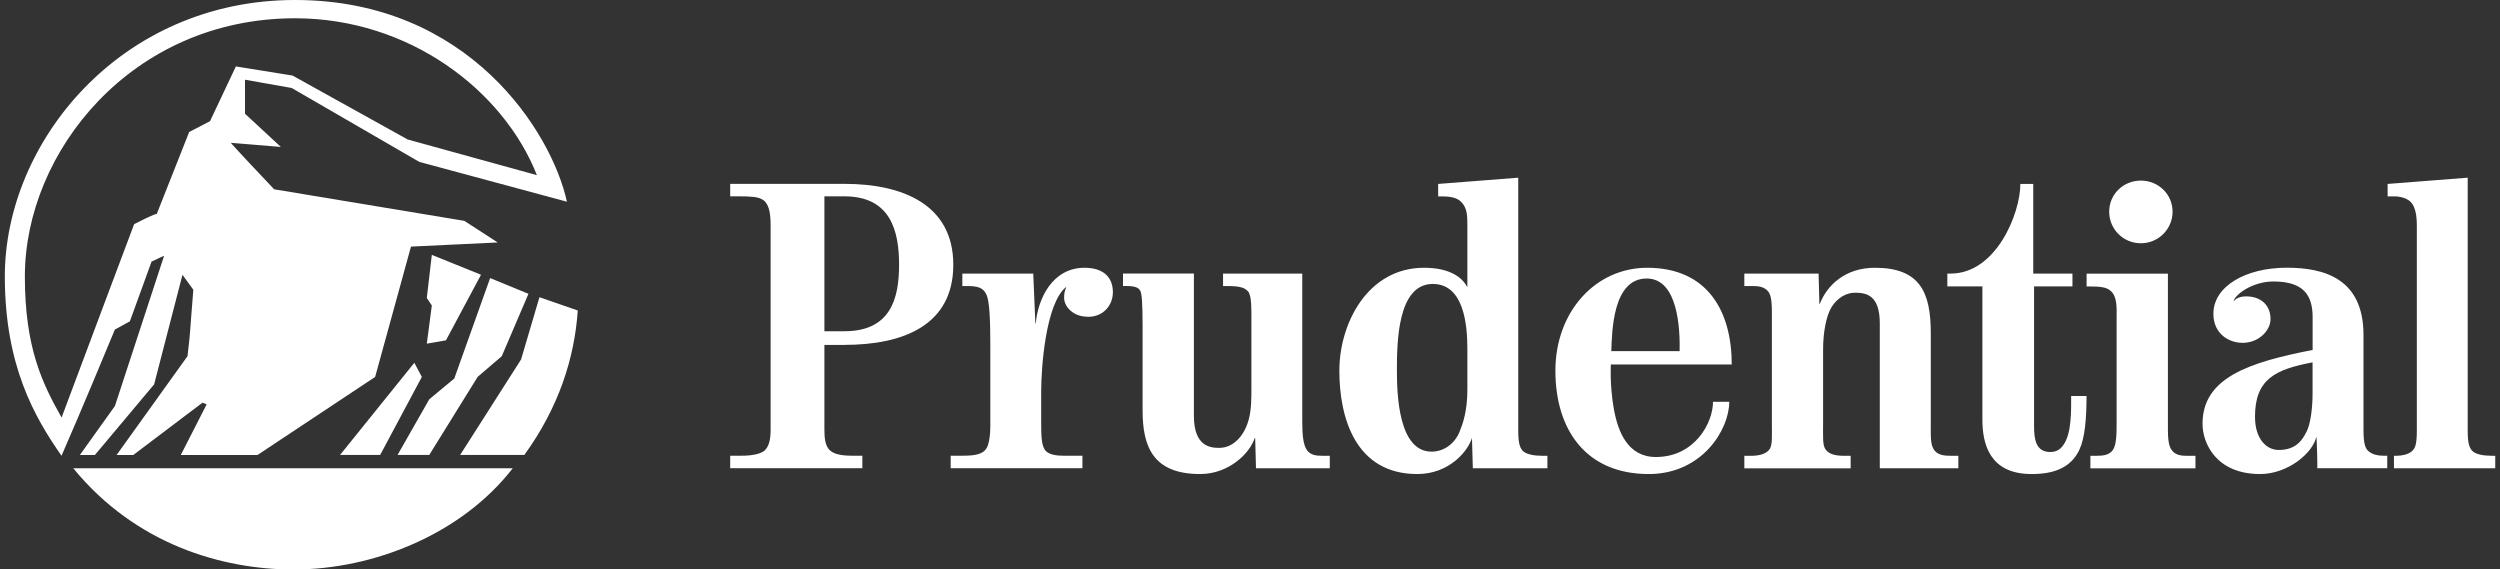 <svg xmlns="http://www.w3.org/2000/svg" width="259" height="59" viewBox="0 0 259 59" fill="none"><rect x="0" y="0" width="259" height="59" fill="#333333" stroke="none"/><path d="M30.568 1.893C13.635 1.893 2.576 15.741 2.576 28.637C2.576 36.031 4.388 39.728 6.38 43.259C8.886 36.549 13.898 23.219 13.898 23.219C13.898 23.219 16.231 22.016 16.231 22.189L19.598 13.675L21.757 12.556L24.437 6.882L30.311 7.829L42.231 14.449L55.623 18.146C52.166 9.377 42.404 1.893 30.568 1.893ZM30.394 59C23.049 59 14.065 56.422 7.588 48.51H53.123C47.854 55.303 38.78 59 30.401 59H30.394ZM39.378 47.128H35.233L42.925 37.585L43.702 39.05L39.384 47.135L39.378 47.128ZM43.439 16.771L30.221 9.115L25.382 8.258V11.782L29.096 15.223L23.91 14.795C23.91 14.795 24.084 15.051 28.402 19.611L48.104 22.88L51.562 25.119L42.578 25.547L38.864 39.05L26.68 47.135H18.731L21.41 41.89L20.98 41.717L13.808 47.135H12.08L19.425 36.901C19.772 33.977 19.598 35.263 20.029 30.018L18.904 28.47L15.967 39.824L9.831 47.135H8.276L11.906 42.062L17.002 26.494L15.704 27.095L13.455 33.287L11.9 34.144C11.9 34.144 8.269 42.92 6.373 47.218C3.61 43.259 0.5 37.924 0.5 28.637C0.5 14.705 12.51 0 30.568 0C48.625 0 57.178 13.759 58.733 20.897L43.439 16.771ZM51.992 36.894L49.486 39.043L44.474 47.128H41.19L44.474 41.365L47.063 39.216L50.778 28.809L54.749 30.44L51.986 36.894H51.992ZM54.325 47.128H47.674L53.984 37.24L55.886 30.792L59.858 32.167C59.511 37.156 57.872 42.229 54.325 47.128ZM46.202 35.257L44.217 35.602L44.737 31.649L44.217 30.875L44.737 26.404L49.833 28.464L46.202 35.257Z" fill="white"></path><path d="M87.483 20.34H85.408V34.316H87.483C92.277 34.316 93.145 30.92 93.145 27.434C93.145 23.948 92.284 20.34 87.483 20.34ZM152.02 36.165C152.02 33.67 151.673 29.417 148.435 29.417C144.765 29.417 144.72 35.519 144.72 38.404C144.72 40.898 144.894 46.789 148.306 46.789C149.598 46.789 150.684 45.971 151.198 44.768C151.545 43.905 152.02 42.619 152.02 40.342V36.171V36.165ZM170.598 28.854C167.057 28.854 167.012 34.355 166.929 36.376H174.01C174.055 34.182 173.882 28.854 170.598 28.854ZM239.582 37.54C235.739 38.269 233.618 39.261 233.618 43.175C233.618 45.453 234.782 46.617 236.08 46.617C237.898 46.617 238.541 45.542 238.933 44.768C239.363 43.994 239.582 42.318 239.582 40.77V37.547V37.54ZM87.483 35.736H85.408V44.506C85.408 45.408 85.491 46.137 85.928 46.61C86.32 47 87.008 47.212 88.261 47.212H89.34V48.504H75.647V47.212H76.855C77.889 47.212 78.757 47.039 79.187 46.7C79.618 46.31 79.836 45.67 79.836 44.506V23.308C79.836 21.933 79.618 20.986 78.93 20.641C78.5 20.385 77.677 20.34 76.553 20.34H75.647V19.048H87.483C93.53 19.048 98.761 21.198 98.761 27.434C98.761 33.67 93.62 35.73 87.483 35.73V35.736ZM112.667 32.813C111.157 32.813 110.244 31.739 110.244 30.875C110.244 30.575 110.244 30.229 110.463 29.756H110.418C108.342 31.477 107.867 38.014 107.867 40.547V43.642C107.867 44.973 107.867 46.047 108.252 46.61C108.644 47.167 109.634 47.212 110.199 47.212H112.14V48.504H98.491V47.212H99.789C101.171 47.212 101.865 47 102.205 46.438C102.681 45.664 102.597 43.604 102.597 43.604V35.736C102.597 33.159 102.514 31.221 102.205 30.536C101.858 29.807 101.344 29.634 100.175 29.634H99.699V28.342H107.044L107.263 33.504H107.308C107.52 31.009 108.991 27.741 112.359 27.741C114.171 27.741 115.295 28.598 115.295 30.28C115.295 31.572 114.344 32.858 112.661 32.82L112.667 32.813ZM130.12 48.51L130.037 45.369C130.037 45.369 129.992 45.497 129.992 45.369C129.471 47 127.273 49.111 124.337 49.111C119.453 49.111 118.373 46.271 118.373 42.529V33.843C118.373 31.304 118.29 30.363 118.116 30.101C117.988 29.884 117.769 29.628 116.645 29.628H116.343V28.336H123.688V43.086C123.688 46.31 125.455 46.399 126.322 46.399C127.794 46.399 128.957 45.107 129.388 43.386C129.645 42.395 129.645 41.282 129.645 40.163V33.843C129.645 32.078 129.69 30.619 129.298 30.191C128.951 29.807 128.475 29.634 127.139 29.634H126.708V28.342H134.914V43.649C134.914 44.979 134.998 46.054 135.39 46.617C135.782 47.173 136.386 47.218 136.99 47.218H137.767V48.51H130.12ZM152.586 48.51L152.496 45.369C152.104 46.7 150.163 49.111 146.834 49.111C140.44 49.111 138.757 43.303 138.757 38.404C138.757 33.504 141.694 27.741 147.528 27.741C150.42 27.741 151.59 28.905 152.02 29.762V23.487C152.02 22.368 152.02 21.549 151.371 20.91C150.986 20.52 150.382 20.347 149.386 20.347H148.994V19.055L157.29 18.409V44.64C157.29 46.06 157.508 46.489 157.849 46.789C158.241 47.09 158.973 47.218 159.751 47.218H160.31V48.51H152.579H152.586ZM166.884 37.758C166.884 37.758 166.755 39.862 167.186 42.318C167.616 44.768 168.657 47.346 171.549 47.346C175.565 47.346 177.467 43.821 177.467 41.627H179.151C179.151 44.506 176.343 49.111 170.81 49.111C164.333 49.111 161.139 44.551 161.139 38.404C161.139 32.257 165.329 27.741 170.643 27.741C176.947 27.741 179.408 32.295 179.408 37.758H166.877H166.884ZM194.747 48.51V33.504C194.747 30.536 193.321 30.325 192.157 30.325C191.335 30.325 190.384 30.798 189.741 31.828C189.176 32.775 188.874 34.495 188.874 36.171V43.61C188.874 45.331 188.79 46.188 189.176 46.623C189.523 47.013 189.998 47.224 191.123 47.224H191.727V48.516H180.713V47.224H181.362C182.313 47.224 182.917 47.013 183.264 46.623C183.649 46.194 183.566 45.331 183.566 43.61V33.248C183.566 31.918 183.611 30.798 183.219 30.236C182.788 29.679 182.139 29.634 181.535 29.634H180.713V28.342H188.405L188.488 31.483H188.533C189.266 29.59 191.123 27.741 194.239 27.741C198.905 27.741 200.029 30.28 200.029 34.489V43.649C200.029 45.325 199.984 46.054 200.376 46.617C200.768 47.173 201.501 47.218 202.06 47.218H202.883V48.51H194.76H194.747ZM215.439 46.572C214.578 48.382 212.933 49.111 210.472 49.111C206.108 49.111 205.376 45.971 205.376 43.476V29.673H201.745V28.342H202.092C206.802 28.342 209.309 22.106 209.309 19.055H210.645V28.342H214.706V29.673H210.729V44.122C210.729 45.497 210.902 46.828 212.412 46.828C213.061 46.828 213.492 46.527 213.794 46.054C214.617 44.89 214.572 42.568 214.572 41.026H216.165C216.165 43.393 215.992 45.369 215.433 46.572H215.439ZM216.564 48.51V47.218H217.213C217.817 47.218 218.511 47.173 218.896 46.617C219.282 46.06 219.282 44.896 219.282 43.566V32.775C219.282 31.918 219.365 30.709 218.633 30.108C218.202 29.718 217.38 29.679 216.602 29.679H216.172V28.349H224.596V43.572C224.596 44.902 224.551 46.066 224.988 46.623C225.374 47.179 226.023 47.224 226.633 47.224H227.449V48.516H216.564V48.51ZM240.064 48.51C240.109 48.51 240.019 45.241 239.974 45.241C239.627 46.917 237.037 49.111 234.145 49.111C229.609 49.111 228.182 45.932 228.182 43.905C228.182 39.133 232.976 37.54 239.588 36.255V32.858C239.588 30.536 238.599 29.161 235.527 29.161C233.451 29.161 231.678 30.408 231.421 31.137V31.221C231.678 30.83 232.243 30.703 232.674 30.703C234.184 30.703 235.225 31.56 235.225 33.069C235.225 34.233 234.017 35.519 232.333 35.519C230.952 35.519 229.307 34.617 229.307 32.506C229.307 29.666 232.635 27.735 236.909 27.735C240.706 27.735 244.858 28.809 244.858 34.7V44.589C244.858 46.047 245.076 46.521 245.423 46.783C245.809 47.084 246.329 47.212 246.888 47.212H247.319V48.504H240.064V48.51ZM221.794 25.202C219.976 25.202 218.511 23.743 218.511 21.933C218.511 20.123 219.976 18.709 221.794 18.709C223.613 18.709 225.078 20.129 225.078 21.933C225.078 23.737 223.607 25.202 221.794 25.202ZM248.013 48.51V47.218H248.27C248.829 47.218 249.439 47.09 249.825 46.789C250.172 46.489 250.384 46.188 250.384 44.64V23.487C250.384 22.886 250.384 21.549 249.735 20.91C249.349 20.52 248.61 20.347 248.135 20.347H247.357V19.055L255.653 18.409V44.64C255.653 46.06 255.872 46.489 256.212 46.789C256.604 47.09 257.337 47.218 258.16 47.218H258.507V48.51H248.006" fill="white"></path></svg>